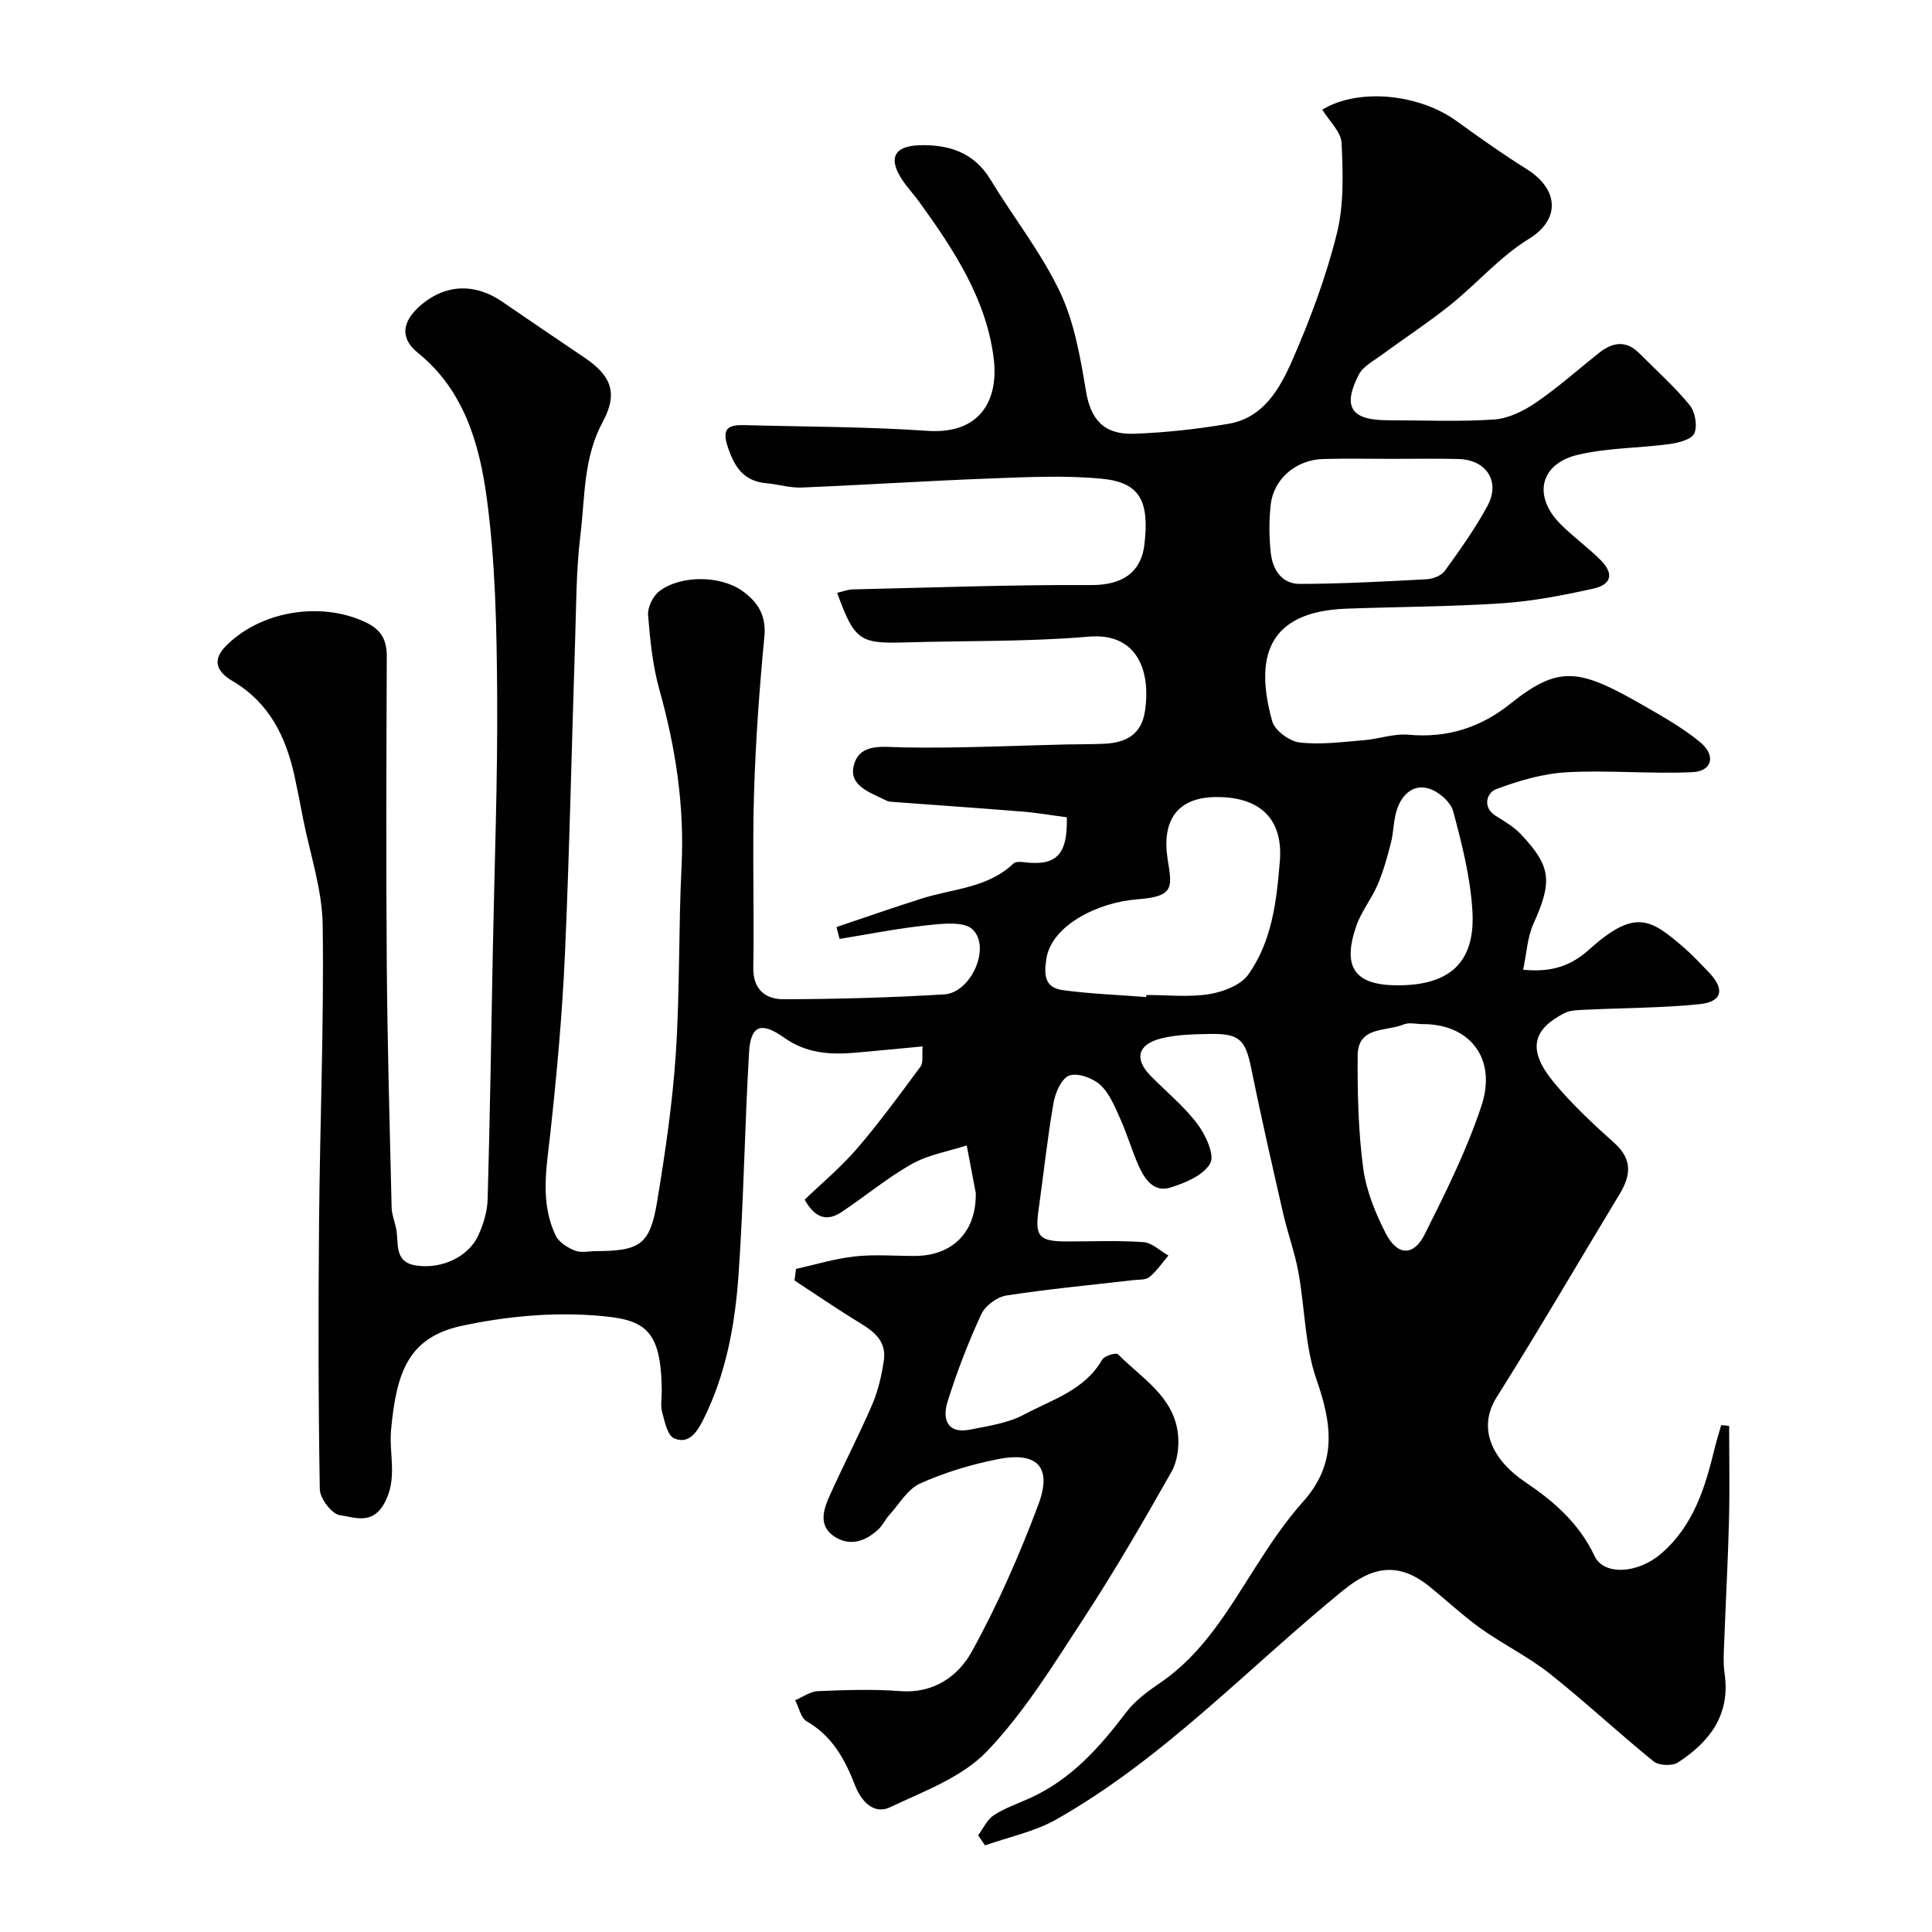 <svg enable-background="new 0 0 400 400" viewBox="0 0 400 400" xmlns="http://www.w3.org/2000/svg"><path d="m173.2 191.93c5.89-1.98 11.76-4.04 17.68-5.91 6.46-2.04 13.63-2.16 18.95-7.24.42-.4 1.43-.37 2.13-.28 6.7.85 9.11-1.45 8.91-9.29-3.02-.39-6.16-.94-9.32-1.19-8.83-.72-17.68-1.32-26.52-1.98-.49-.04-1.04-.05-1.46-.26-3.38-1.73-8.34-3.13-6.61-7.92 1.44-4.02 5.98-3.19 9.98-3.12 11.26.21 22.53-.35 33.8-.61 2.66-.06 5.33-.02 7.98-.15 4.34-.22 7.58-1.86 8.32-6.67 1.31-8.57-1.72-16.35-11.59-15.5-12.7 1.09-25.52.82-38.29 1.2-9.17.27-10.27-.47-13.84-10.27 1.11-.25 2.16-.68 3.22-.71 16.43-.37 32.87-.99 49.3-.9 8.07.04 10.57-4.02 11.09-8.33 1.1-9.16-1-12.92-8.78-13.68-7.62-.74-15.38-.34-23.06-.06-13.04.49-26.07 1.34-39.11 1.88-2.4.1-4.83-.68-7.26-.89-4.61-.4-6.54-3.12-7.99-7.35-1.43-4.17.17-4.77 3.48-4.68 12.6.34 25.22.31 37.79 1.18 11.15.77 14.74-6.61 13.75-14.85-1.46-12.26-8.18-22.5-15.28-32.35-1.15-1.59-2.5-3.04-3.6-4.66-3.04-4.49-1.85-7.12 3.54-7.27 6.01-.17 11.24 1.47 14.66 7.12 4.73 7.8 10.5 15.07 14.38 23.26 2.99 6.3 4.23 13.58 5.4 20.57.95 5.7 3.58 9.02 9.97 8.78 6.53-.24 13.09-.96 19.54-2.06 7.26-1.24 10.64-7.32 13.2-13.16 3.71-8.47 6.98-17.24 9.21-26.19 1.5-5.98 1.28-12.51.99-18.76-.11-2.37-2.6-4.62-4-6.93 7.67-4.62 20.16-3.16 27.75 2.32 4.76 3.44 9.55 6.85 14.53 9.96 6.84 4.28 6.96 10.52.51 14.47-5.96 3.65-10.71 9.22-16.23 13.65-4.57 3.67-9.51 6.89-14.23 10.37-1.7 1.25-3.88 2.37-4.77 4.1-3.44 6.72-1.58 9.44 6.04 9.44 7.33 0 14.69.34 21.99-.16 2.98-.2 6.14-1.78 8.68-3.52 4.58-3.13 8.75-6.88 13.12-10.33 2.77-2.19 5.56-2.57 8.26.15 3.51 3.53 7.26 6.87 10.41 10.71 1.14 1.39 1.66 4.3.97 5.86-.56 1.27-3.29 1.97-5.15 2.22-6.32.86-12.84.76-19 2.23-7.78 1.86-9.28 8.48-3.7 14.19 2.64 2.7 5.78 4.92 8.45 7.6 2.79 2.79 2.3 5.07-1.55 5.92-6.2 1.37-12.51 2.6-18.82 3.02-10.74.72-21.53.72-32.29 1.12-16.72.62-18.88 10.55-15.33 23.31.53 1.91 3.58 4.15 5.68 4.39 4.36.51 8.87-.11 13.31-.47 3.09-.25 6.21-1.41 9.22-1.13 7.99.72 14.9-1.46 21.07-6.4 10.37-8.3 14.48-7.21 28.28.74 3.81 2.19 7.67 4.42 11.04 7.2 3.32 2.74 2.51 6.02-1.61 6.21-8.65.4-17.37-.46-26.01.02-4.98.28-10.02 1.76-14.71 3.54-1.7.64-2.98 3.67.12 5.56 1.8 1.1 3.67 2.23 5.1 3.74 6.32 6.68 6.52 9.82 2.6 18.52-1.28 2.83-1.42 6.16-2.14 9.52 6.12.62 10.09-.95 13.76-4.25 9.5-8.54 12.73-6.23 19.73-.15 1.76 1.53 3.33 3.26 4.96 4.94 3.35 3.46 2.81 6.11-1.92 6.59-7.71.79-15.49.76-23.24 1.14-1.61.08-3.41.03-4.77.73-6.27 3.24-7.91 7.31-2.27 14.19 3.78 4.62 8.24 8.73 12.69 12.74 3.74 3.37 3.34 6.69 1.04 10.51-8.48 14.02-16.72 28.19-25.45 42.05-4.3 6.83-.4 13.34 5.82 17.53 6.09 4.1 11.24 8.6 14.44 15.37 1.94 4.1 8.94 3.64 13.72-.45 6.75-5.77 9.17-13.7 11.15-21.88.39-1.61.9-3.19 1.35-4.78.55.06 1.09.11 1.64.17 0 6.5.13 13-.03 19.5-.2 8.1-.65 16.2-.95 24.3-.09 2.5-.31 5.04.04 7.49 1.23 8.52-3.09 14.12-9.64 18.38-1.2.78-3.98.67-5.07-.22-7.28-5.9-14.14-12.33-21.48-18.15-4.42-3.5-9.61-6.03-14.22-9.31-3.73-2.66-7.1-5.82-10.66-8.71-6.31-5.11-11.68-4.3-17.82.7-19.7 16.02-37.17 34.88-59.52 47.52-4.48 2.53-9.79 3.6-14.71 5.35-.48-.7-.95-1.39-1.43-2.09 1.06-1.42 1.86-3.25 3.25-4.16 2.29-1.49 4.96-2.4 7.48-3.54 8.49-3.84 14.41-10.48 19.9-17.73 1.85-2.44 4.49-4.39 7.06-6.14 8.97-6.1 14.15-15.21 19.79-24.02 2.98-4.67 6.09-9.34 9.77-13.45 7.11-7.94 6.06-16.03 2.81-25.31-2.44-6.98-2.39-14.8-3.74-22.19-.75-4.13-2.23-8.12-3.17-12.22-2.28-9.99-4.57-19.98-6.61-30.03-1.19-5.87-2.38-7.23-8.45-7.12-3.43.06-6.95.11-10.24.94-4.83 1.22-5.54 4.24-2.19 7.67 3.26 3.34 6.96 6.33 9.74 10.02 1.71 2.27 3.63 6.44 2.65 8.17-1.4 2.48-5.19 4.06-8.28 5.01-3.48 1.06-5.36-1.85-6.6-4.66-1.37-3.12-2.32-6.43-3.72-9.53-1.13-2.5-2.22-5.29-4.14-7.06-1.55-1.43-4.68-2.57-6.44-1.95-1.6.57-2.9 3.58-3.27 5.7-1.28 7.39-2.06 14.86-3.11 22.29-.74 5.28.16 6.35 5.75 6.36 5.33.01 10.68-.24 15.99.14 1.78.13 3.45 1.81 5.17 2.78-1.29 1.51-2.43 3.2-3.93 4.45-.75.63-2.16.5-3.29.63-8.78 1.02-17.59 1.84-26.32 3.19-1.94.3-4.41 2.12-5.22 3.9-2.71 5.89-5.07 11.98-6.99 18.17-1.04 3.37-.14 6.66 4.66 5.7 3.8-.76 7.84-1.33 11.18-3.11 5.8-3.1 12.56-5.03 16.2-11.39.45-.79 2.89-1.49 3.27-1.1 4.9 4.95 11.58 8.74 12.42 16.56.27 2.53-.11 5.59-1.34 7.76-5.78 10.21-11.67 20.39-18.09 30.21-6.24 9.55-12.3 19.49-20.11 27.66-5.13 5.37-13.05 8.27-20.05 11.58-3.59 1.69-6.11-1.52-7.28-4.54-2.11-5.42-4.71-10.18-9.99-13.23-1.23-.71-1.62-2.88-2.4-4.38 1.58-.66 3.13-1.82 4.73-1.88 5.66-.23 11.36-.44 16.99 0 6.93.54 12.03-3.08 14.84-8.16 5.37-9.72 9.87-20.02 13.78-30.43 2.94-7.83-.2-11.07-8.45-9.42-5.47 1.09-10.95 2.74-16.02 5.02-2.59 1.16-4.32 4.26-6.38 6.53-.87.96-1.43 2.23-2.38 3.08-2.64 2.39-5.77 3.46-8.96 1.39-3.32-2.15-2.37-5.42-1.1-8.27 2.87-6.41 6.13-12.65 8.91-19.09 1.22-2.84 1.93-5.97 2.39-9.04.72-4.82-3.05-6.64-6.38-8.72-4.09-2.55-8.07-5.27-12.1-7.91.1-.8.2-1.59.3-2.39 4.05-.9 8.06-2.14 12.16-2.59 4.12-.45 8.32-.09 12.49-.1 7.69-.03 12.53-4.87 12.57-12.55 0-.17.03-.34 0-.5-.62-3.28-1.24-6.56-1.87-9.83-3.81 1.24-7.93 1.91-11.36 3.84-5.1 2.87-9.65 6.7-14.55 9.95-2.72 1.81-5.31 1.63-7.64-2.56 3.46-3.34 7.47-6.67 10.82-10.56 4.68-5.44 8.92-11.26 13.19-17.03.57-.77.25-2.2.41-4.14-4.93.46-9.48.91-14.04 1.31-5.16.45-10.08.1-14.58-3.09-4.81-3.41-6.98-2.61-7.31 2.94-.91 15.35-1.11 30.74-2.18 46.07-.73 10.41-2.59 20.7-7.39 30.22-1.31 2.6-3.05 4.96-5.96 3.69-1.37-.6-1.95-3.47-2.47-5.42-.38-1.4-.06-2.98-.08-4.48-.12-13.19-3.79-14.8-14-15.55-9.07-.67-18.53.24-27.45 2.17-11.06 2.4-13.48 9.66-14.59 21.48-.48 5.1 1.46 10.24-1.47 15.37-2.53 4.44-6.2 2.73-9.14 2.34-1.66-.22-4.12-3.46-4.15-5.38-.31-18.49-.32-36.99-.15-55.49.18-20.43 1.03-40.87.75-61.3-.1-7.38-2.63-14.72-4.07-22.08-.56-2.88-1.11-5.75-1.73-8.62-1.79-8.25-5.23-15.35-12.93-19.87-2.64-1.55-4.53-3.91-1.41-7.11 7.16-7.35 19.67-9.4 28.94-5.06 3.37 1.58 4.48 3.69 4.47 7.2-.09 21.33-.17 42.66 0 63.99.13 16.66.61 33.31 1 49.97.03 1.43.59 2.85.91 4.28.66 2.97-.58 7.04 4.12 7.77 5.3.82 10.86-1.75 12.92-6.23 1.06-2.31 1.86-4.95 1.93-7.47.49-17.26.75-34.53 1.08-51.8.34-17.65 1.02-35.3.89-52.95-.1-13.54-.35-27.19-2.17-40.57-1.51-11.1-4.71-22.23-14.2-29.89-4.33-3.5-2.79-7.15.81-10.12 5.1-4.2 11.07-4.31 16.59-.52 5.65 3.88 11.32 7.72 17 11.55 5.61 3.78 7.06 7.38 3.82 13.37-4.02 7.43-3.65 15.54-4.61 23.4-.9 7.36-.86 14.84-1.11 22.28-.71 21.53-1.14 43.08-2.1 64.6-.55 12.32-1.67 24.63-3.01 36.89-.79 7.24-2.2 14.41 1.12 21.3.66 1.37 2.44 2.48 3.96 3.08 1.3.51 2.96.11 4.46.11 9.05-.04 11.09-1.37 12.56-10.25 1.68-10.16 3.19-20.4 3.87-30.67.85-12.9.55-25.87 1.19-38.79.62-12.48-1.23-24.52-4.58-36.49-1.4-5-1.94-10.28-2.35-15.48-.13-1.61 1-3.93 2.32-4.94 4.42-3.38 12.67-3.3 17.2-.06 3.15 2.25 4.98 5.03 4.56 9.43-1.04 10.82-1.82 21.68-2.15 32.54-.36 11.99.06 24-.15 35.99-.08 4.61 2.58 6.58 6.25 6.57 11.09-.02 22.2-.34 33.28-1 5.52-.33 9.74-9.71 5.88-13.45-1.76-1.7-6.15-1.21-9.27-.88-6.12.64-12.18 1.86-18.27 2.84-.23-.82-.43-1.64-.63-2.46zm64.11 14.5c.01-.14.02-.29.03-.43 4.33 0 8.74.5 12.97-.17 2.91-.46 6.55-1.84 8.13-4.05 4.93-6.91 5.87-15.27 6.54-23.52.67-8.26-3.64-13.25-13.05-13.24-8.07 0-11.41 4.69-10.2 12.74.85 5.67 1.73 7.86-6.22 8.43-8.16.59-17.78 5.39-18.87 12.29-.59 3.73-.16 6.03 3.46 6.53 5.69.76 11.47.97 17.21 1.42zm51.16-111.43c-4.83 0-9.67-.1-14.5.03-5.6.14-10.28 4.1-10.88 9.45-.37 3.29-.35 6.69.01 9.98.37 3.42 2.25 6.44 5.99 6.43 8.75-.02 17.51-.49 26.25-.96 1.31-.07 3.06-.73 3.78-1.72 3.14-4.35 6.29-8.75 8.84-13.46 2.74-5.05-.21-9.57-6-9.72-4.49-.12-8.99-.03-13.49-.03zm6.1 117.03c-1.33 0-2.83-.4-3.96.07-3.59 1.51-9.48.3-9.52 6.43-.05 7.74.12 15.55 1.13 23.21.61 4.68 2.51 9.37 4.68 13.61 2.4 4.68 5.77 4.79 8.06.22 4.35-8.68 8.73-17.46 11.76-26.63 3.25-9.81-2.44-16.94-12.15-16.91zm-5.16-8.03c10.84 0 16.12-4.83 15.43-15.55-.44-6.91-2.17-13.8-3.99-20.52-.54-1.97-3.16-4.19-5.24-4.73-3.25-.85-5.54 1.58-6.47 4.67-.65 2.16-.61 4.51-1.18 6.71-.75 2.91-1.56 5.85-2.74 8.6-1.26 2.95-3.4 5.56-4.43 8.57-2.95 8.61-.26 12.25 8.62 12.25z" fill="#010102"/></svg>